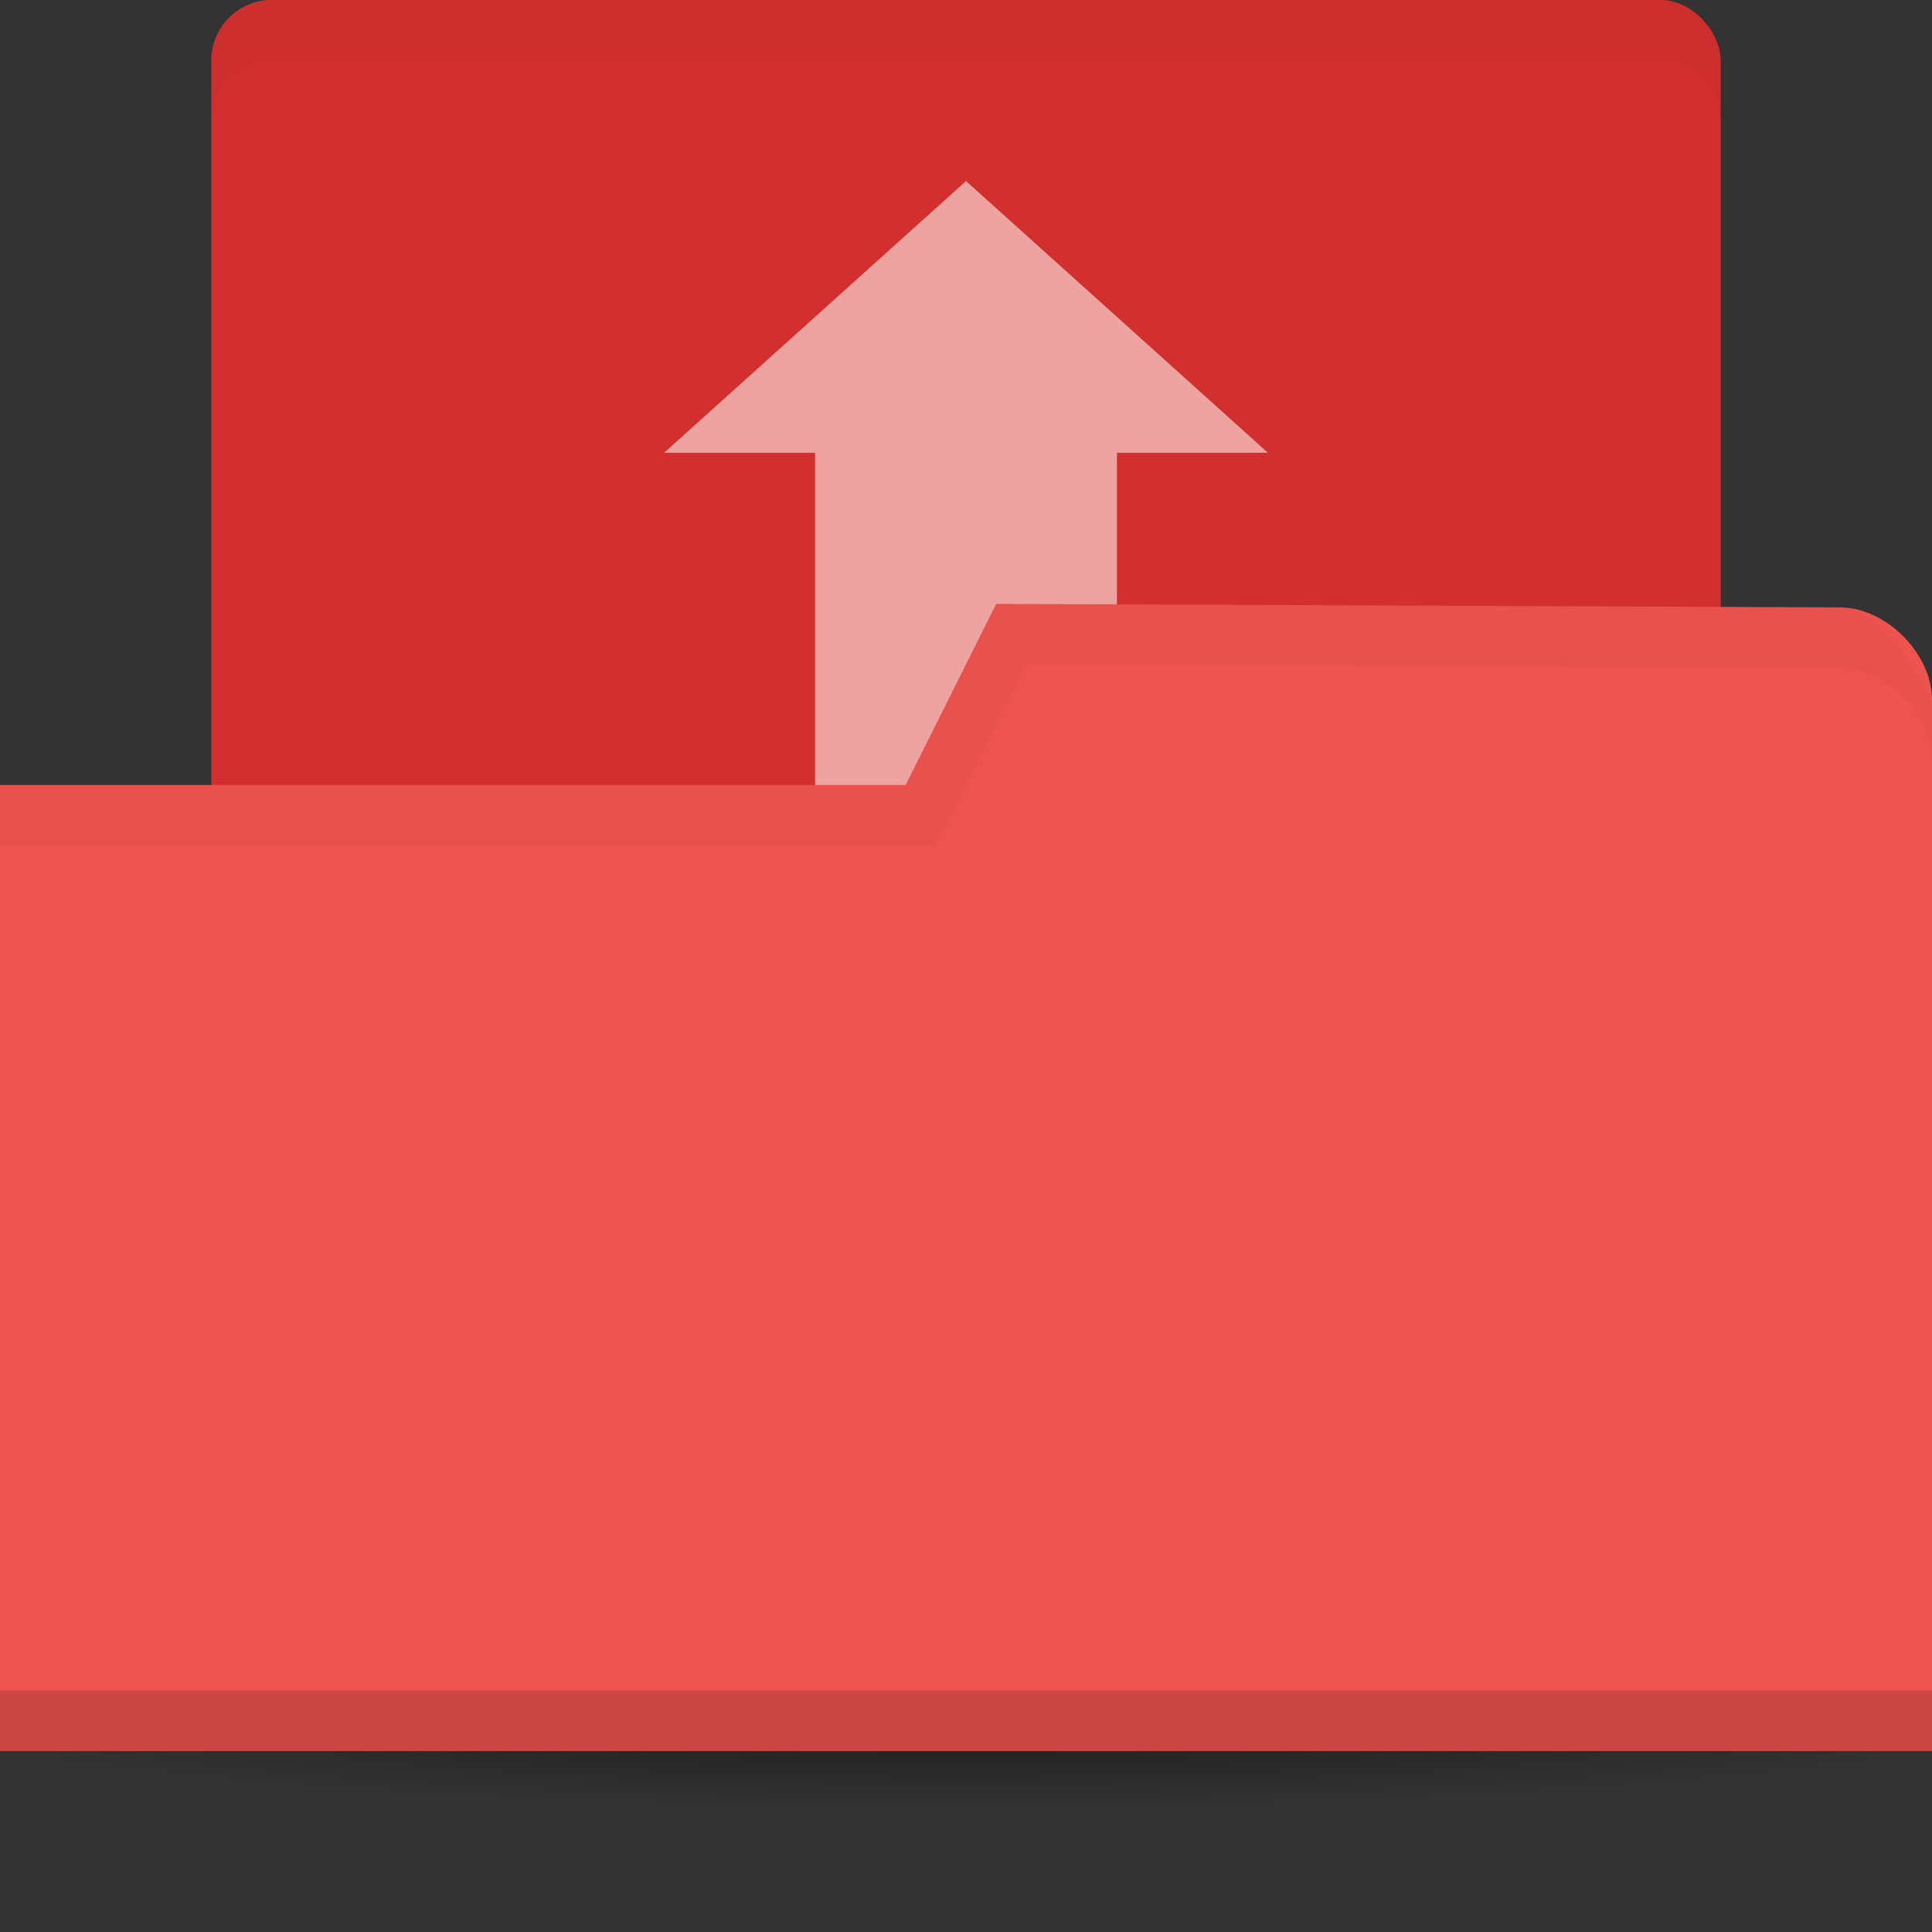 <svg xmlns="http://www.w3.org/2000/svg" viewBox="0 0 64 64">
 <rect x="0" y="0" width="64" height="64" fill="#333333" stroke="none"/>
 <defs>
  <radialGradient r="33.5" gradientTransform="matrix(1.134 0 0 0.119 -4.866 49.25)" cx="32.5" id="radialGradient3964" cy="56.5" gradientUnits="userSpaceOnUse">
   <stop style="stop-color:#000;stop-opacity:1"/>
   <stop style="stop-color:#000;stop-opacity:0" offset="1"/>
  </radialGradient>
 </defs>
 <rect height="36" width="50" x="7" style="fill:#d32f2f;fill-opacity:1;stroke:none" rx="2" y="-0.002"/>
 <path style="fill:#fff1ed;opacity:0.6;fill-opacity:1;stroke:none" d="m 32 5.998 l -10 9 l 5 0 l 0 21.01 l 10 0 l 0 -21.01 l 5 0 l -10 -9 z"/>
 <path style="fill:url(#radialGradient3964);opacity:0.6;fill-opacity:1;stroke:none" d="m 70 56 c 0 2.209 -17.01 4 -38 4 -20.987 0 -38 -1.791 -38 -4 0 -2.209 17.01 -4 38 -4 20.987 0 38 1.791 38 4 z"/>
 <path style="fill:#ef5350;fill-opacity:1;stroke:none" d="m 64 23.18 0 34.824 -64 0 0 -32 30 0 3 -6 27.952 0.118 c 1.524 0 3.048 1.529 3.048 3.059 z"/>
 <path style="fill:#000;opacity:0.15;fill-opacity:1;stroke:none" d="m 0 55.998 0 2 64 0 0 -2 z"/>
 <path style="fill:#000;opacity:0.03;fill-opacity:1;stroke:none" d="m 33 19.998 -3 6 -30 0 0 2 31 0 3 -6 26.938 0.125 c 1.524 0 3.063 1.533 3.063 3.063 l 0 -2 c 0 0 -1.539 -3.063 -3.063 -3.063 z"/>
 <path style="fill:#000;opacity:0.03;fill-opacity:1;stroke:none" d="M 9,0 C 7.892,0 7,0.892 7,2 L 7,4 C 7,2.892 7.892,2 9,2 l 46,0 c 1.108,0 2,0.892 2,2 L 57,2 C 57,0.892 56.108,0 55,0 L 9,0 Z"/>
</svg>
